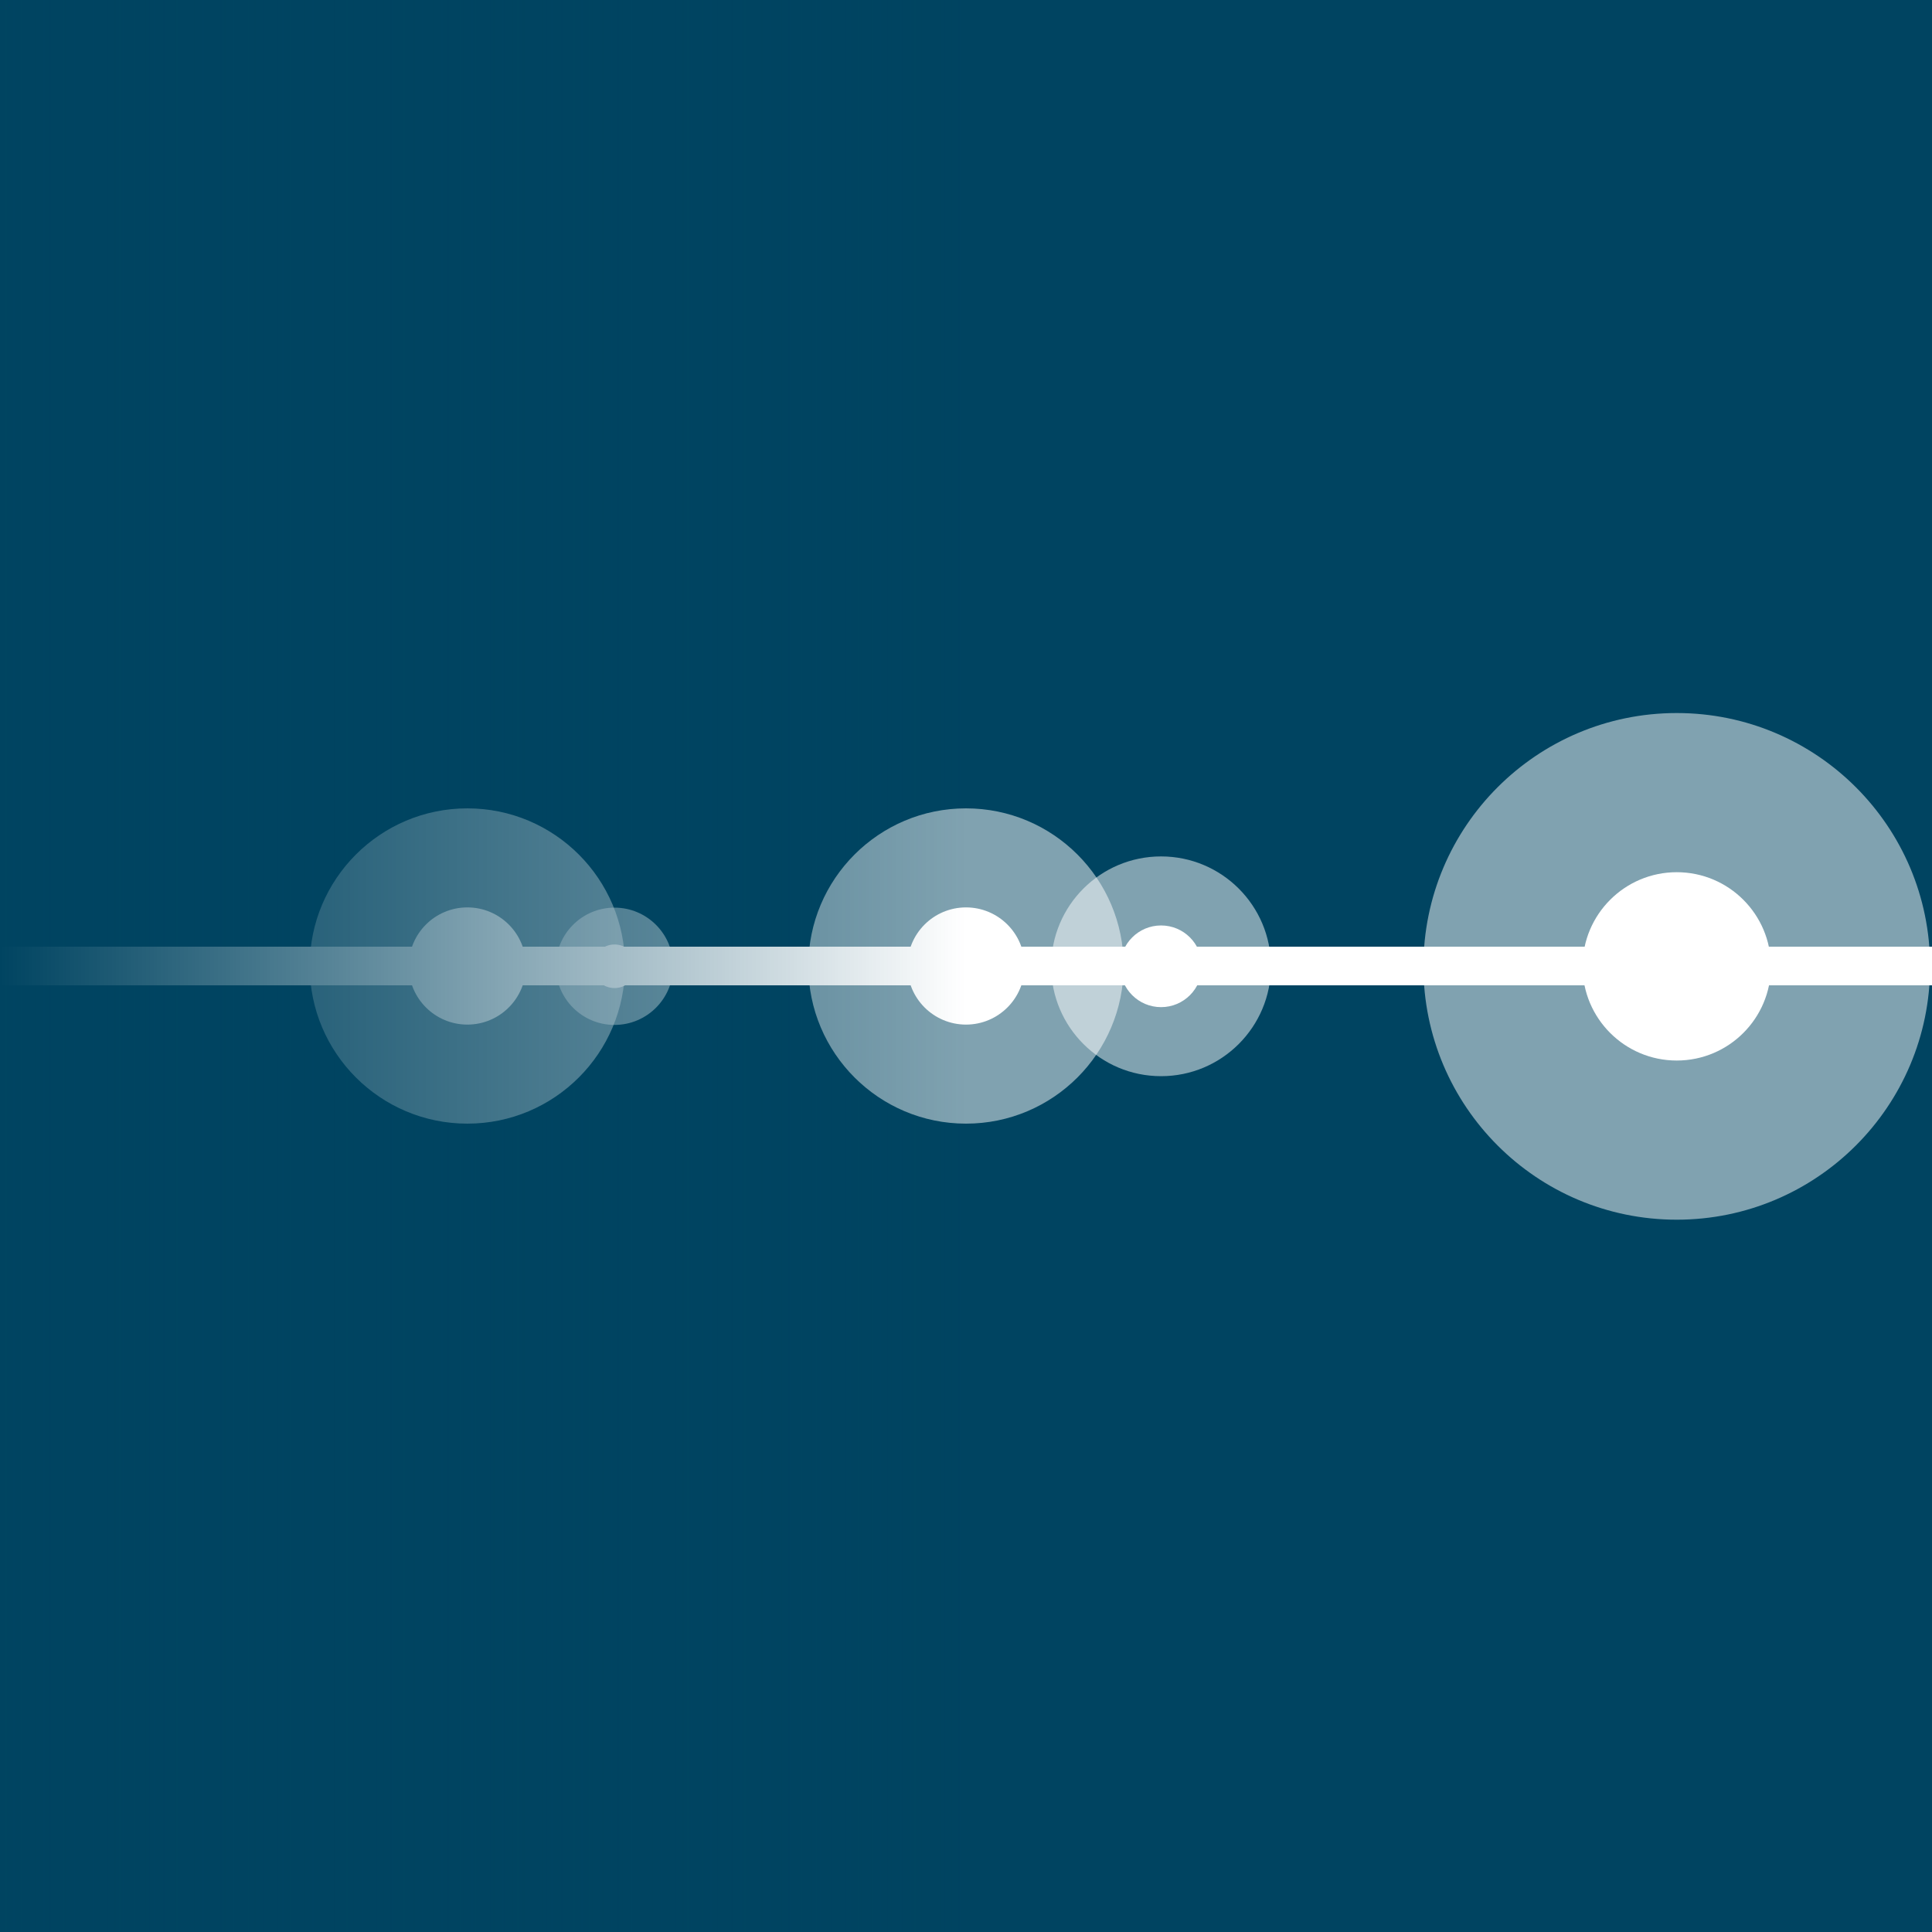 <svg data-name="Layer 1" version="1.1" viewBox="0 0 200 200" xmlns="http://www.w3.org/2000/svg" xmlns:xlink="http://www.w3.org/1999/xlink">
 <defs>
  <clipPath id="clip-path">
   <rect x="-220" y="-220" width="200" height="200"/>
  </clipPath>
  <linearGradient id="linearGradient9709" x2="64" y1="100" y2="100" gradientTransform="scale(1.562 1)" gradientUnits="userSpaceOnUse">
   <stop stop-color="#004461" offset="0"/>
   <stop stop-color="#004461" stop-opacity="0" offset="1"/>
  </linearGradient>
 </defs>
 <title>Projects</title>
 <rect width="200" height="200" fill="#004461"/>
 <path d="m0 100h200" stroke="#fff" stroke-width="4"/>
 <g fill="#fff">
  <circle cx="100" cy="100" r="16.319" opacity=".5" stop-color="#000000" style="-inkscape-stroke:none;font-variation-settings:normal"/>
  <circle cx="100" cy="100" r="6.066" stop-color="#000000" style="-inkscape-stroke:none;font-variation-settings:normal"/>
 </g>
 <g transform="matrix(.697 0 0 .697 50.494 30.331)" fill="#fff">
  <circle cx="100" cy="100" r="16.319" opacity=".5" stop-color="#000000" style="-inkscape-stroke:none;font-variation-settings:normal"/>
  <circle cx="100" cy="100" r="6.066" stop-color="#000000" style="-inkscape-stroke:none;font-variation-settings:normal"/>
 </g>
 <g transform="matrix(1.607 0 0 1.607 12.877 -60.662)" fill="#fff">
  <circle cx="100" cy="100" r="16.319" opacity=".5" stop-color="#000000" style="-inkscape-stroke:none;font-variation-settings:normal"/>
  <circle cx="100" cy="100" r="6.066" stop-color="#000000" style="-inkscape-stroke:none;font-variation-settings:normal"/>
 </g>
 <g transform="matrix(.372 0 0 .372 26.413 62.829)" fill="#fff">
  <circle cx="100" cy="100" r="16.319" opacity=".5" stop-color="#000000" style="-inkscape-stroke:none;font-variation-settings:normal"/>
  <circle cx="100" cy="100" r="6.066" stop-color="#000000" style="-inkscape-stroke:none;font-variation-settings:normal"/>
 </g>
 <g transform="translate(-51.619)" fill="#fff">
  <circle cx="100" cy="100" r="16.319" opacity=".5" stop-color="#000000" style="-inkscape-stroke:none;font-variation-settings:normal"/>
  <circle cx="100" cy="100" r="6.066" stop-color="#000000" style="-inkscape-stroke:none;font-variation-settings:normal"/>
 </g>
 <rect width="100" height="200" fill="url(#linearGradient9709)" stop-color="#000000" style="-inkscape-stroke:none;font-variation-settings:normal"/>
</svg>

